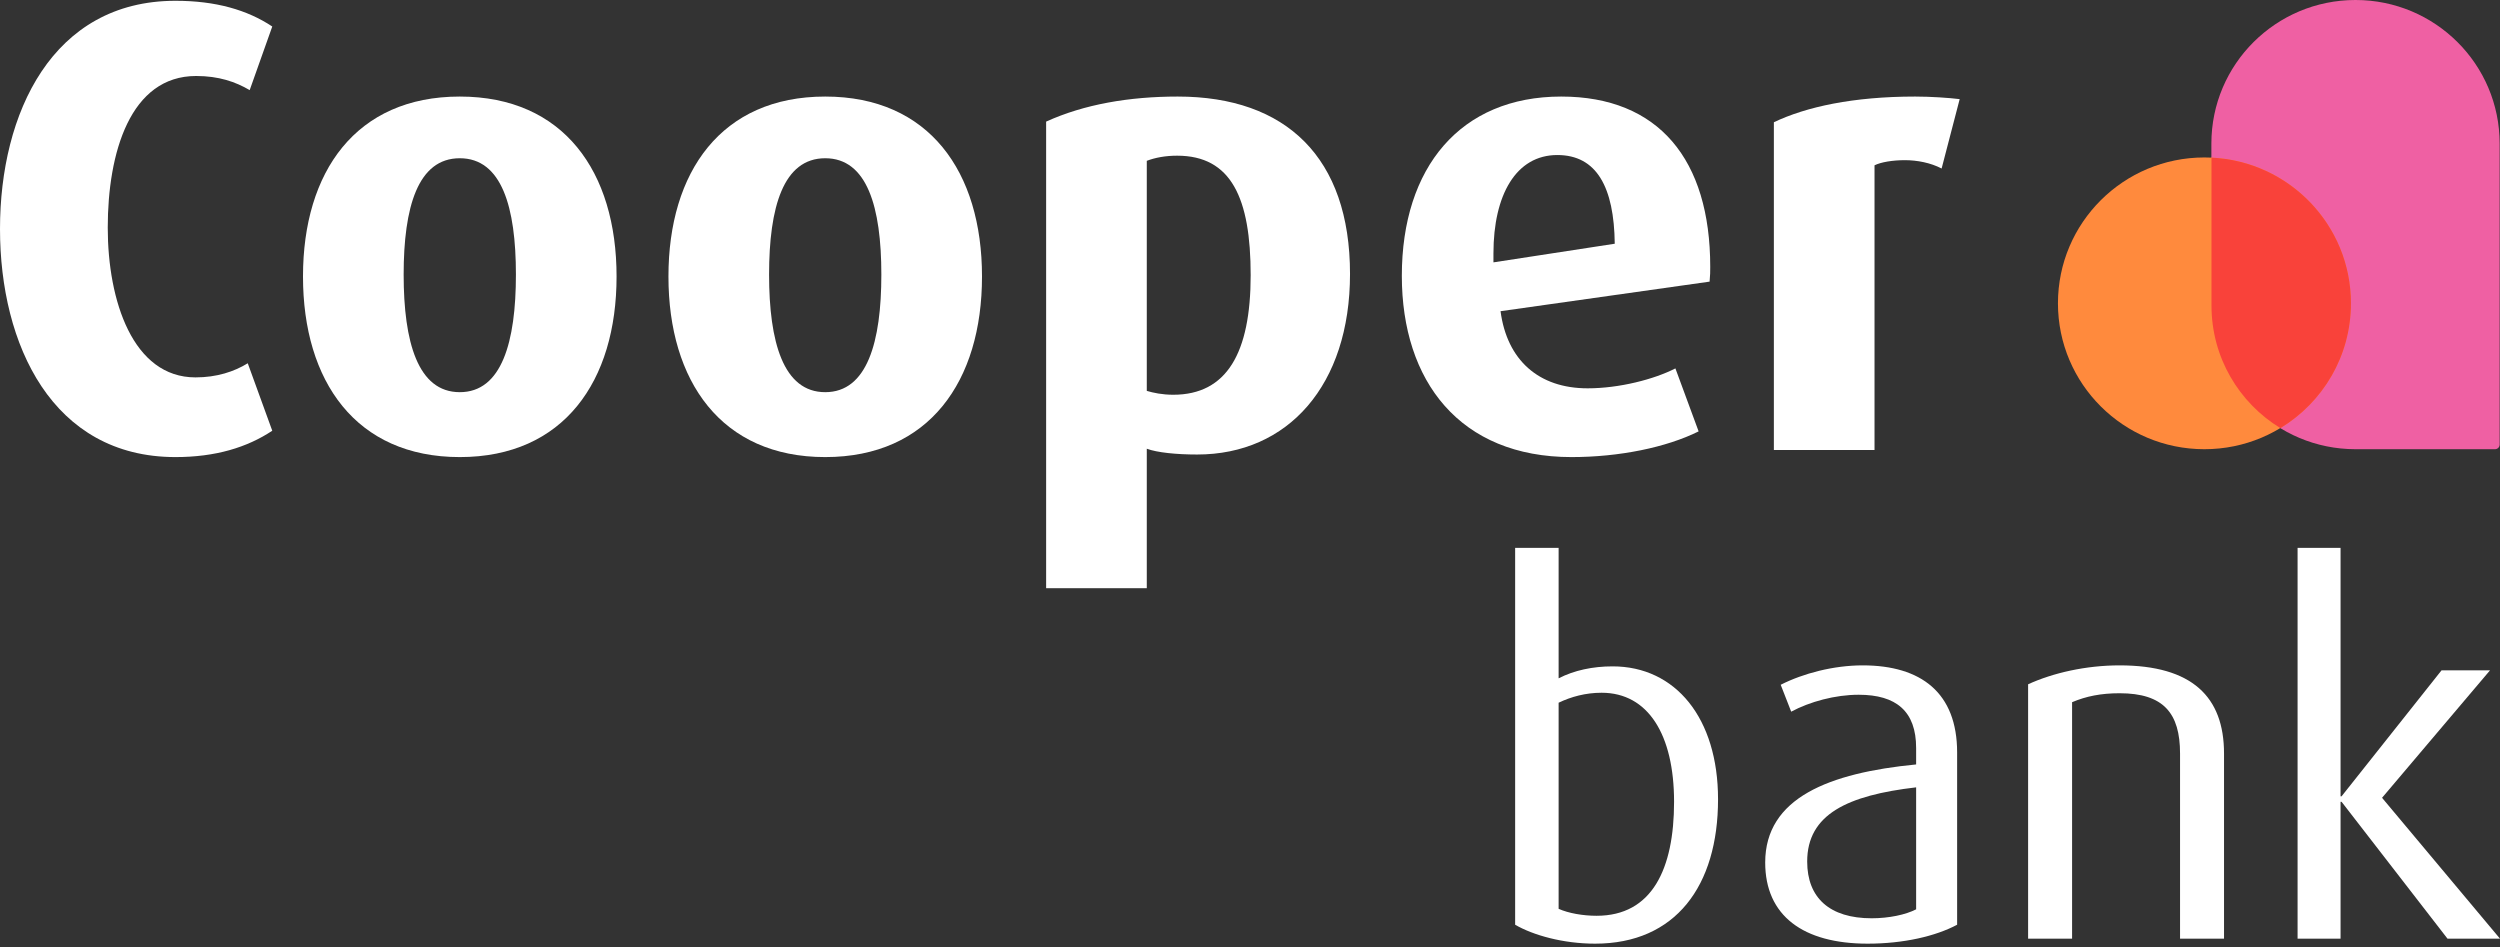 <svg xmlns="http://www.w3.org/2000/svg" width="161" height="61" viewBox="0 0 161 61" fill="none"><rect x="0" y="0" width="161" height="61" fill="#333333" stroke="none"/><path d="M17.534 27.739L15.955 23.394C15.083 23.932 13.961 24.304 12.59 24.304C8.559 24.304 6.939 19.379 6.939 14.661C6.939 9.819 8.393 4.894 12.631 4.894C14.085 4.894 15.166 5.266 16.08 5.804L17.534 1.707C15.914 0.631 13.878 0.051 11.302 0.051C3.366 0.051 0 7.294 0 14.744C0 22.194 3.366 29.436 11.302 29.436C13.878 29.436 15.914 28.815 17.534 27.739Z" fill="white"></path><path d="M39.707 17.806C39.707 11.06 36.3 6.218 29.61 6.218C22.92 6.218 19.513 11.06 19.513 17.806C19.513 24.552 22.92 29.436 29.61 29.436C36.3 29.436 39.707 24.552 39.707 17.806ZM33.225 17.682C33.225 22.028 32.311 25.256 29.61 25.256C26.909 25.256 25.995 22.028 25.995 17.682C25.995 13.337 26.909 10.191 29.61 10.191C32.311 10.191 33.225 13.337 33.225 17.682Z" fill="white"></path><path d="M63.241 17.806C63.241 11.06 59.834 6.218 53.144 6.218C46.455 6.218 43.048 11.06 43.048 17.806C43.048 24.552 46.455 29.436 53.144 29.436C59.834 29.436 63.241 24.552 63.241 17.806ZM56.759 17.682C56.759 22.028 55.845 25.256 53.144 25.256C50.444 25.256 49.529 22.028 49.529 17.682C49.529 13.337 50.444 10.191 53.144 10.191C55.845 10.191 56.759 13.337 56.759 17.682Z" fill="white"></path><path d="M86.941 17.641C86.941 10.15 82.828 6.218 75.847 6.218C72.731 6.218 69.823 6.715 67.371 7.832V37.879H73.853V28.898C74.518 29.146 75.764 29.271 77.094 29.271C82.953 29.271 86.941 24.801 86.941 17.641ZM80.543 17.724C80.543 22.732 79.005 25.422 75.557 25.422C74.85 25.422 74.269 25.297 73.853 25.173V10.357C74.393 10.15 75.058 10.026 75.806 10.026C79.296 10.026 80.543 12.757 80.543 17.724Z" fill="white"></path><path d="M110.139 17.186C110.139 10.274 106.815 6.218 100.541 6.218C94.059 6.218 90.278 10.771 90.278 17.765C90.278 24.552 94.018 29.436 101.206 29.436C104.281 29.436 107.314 28.815 109.391 27.781L107.896 23.725C106.524 24.428 104.281 25.008 102.245 25.008C99.087 25.008 97.051 23.187 96.635 20.041L110.098 18.137C110.139 17.682 110.139 17.517 110.139 17.186ZM103.99 15.696L96.178 16.896V16.317C96.178 12.55 97.633 9.984 100.292 9.984C102.827 9.984 103.948 12.054 103.99 15.696Z" fill="white"></path><path d="M126.203 6.384C125.539 6.301 124.334 6.218 123.336 6.218C119.348 6.218 116.314 6.88 114.237 7.873V28.981H120.719V10.646C121.134 10.44 121.882 10.315 122.672 10.315C123.461 10.315 124.334 10.481 125.04 10.853L126.203 6.384Z" fill="white"></path><path d="M110.642 51.474C110.642 46.248 107.907 42.914 103.851 42.914C102.564 42.914 101.373 43.171 100.375 43.684V35.284H97.575V59.553C98.733 60.227 100.665 60.772 102.725 60.772C107.907 60.772 110.642 57.053 110.642 51.474ZM107.81 51.635C107.81 55.963 106.394 58.976 102.821 58.976C101.952 58.976 101.019 58.816 100.375 58.528V45.255C101.18 44.87 102.113 44.613 103.143 44.613C106.136 44.613 107.81 47.306 107.81 51.635Z" fill="white"></path><path d="M126.039 59.553V48.461C126.039 44.613 123.721 42.85 119.956 42.85C118.089 42.85 116.125 43.363 114.677 44.1L115.353 45.832C116.544 45.19 118.185 44.742 119.698 44.742C122.112 44.742 123.399 45.8 123.399 48.172V49.23C117.799 49.775 113.679 51.378 113.679 55.546C113.679 58.976 116.125 60.772 120.277 60.772C122.595 60.772 124.655 60.291 126.039 59.553ZM123.399 58.56C122.724 58.912 121.629 59.137 120.535 59.137C117.831 59.137 116.383 57.822 116.383 55.482C116.383 52.436 118.99 51.218 123.399 50.705V58.56Z" fill="white"></path><path d="M143.227 60.451V48.525C143.227 44.87 141.167 42.85 136.5 42.85C134.344 42.85 132.219 43.331 130.61 44.068V60.451H133.442V45.222C134.344 44.838 135.309 44.645 136.5 44.645C139.333 44.645 140.395 45.928 140.395 48.525V60.451H143.227Z" fill="white"></path><path d="M161 60.451L153.404 51.378L160.356 43.171H157.234L150.797 51.282H150.732V35.284H147.964V60.451H150.732V51.635H150.797L157.62 60.451H161Z" fill="white"></path><path d="M142.413 9.245C142.413 4.139 146.569 0 151.695 0C156.821 0 160.977 4.139 160.977 9.245V28.631C160.977 28.796 160.843 28.929 160.677 28.929H151.695C146.569 28.929 142.413 24.79 142.413 19.684V9.245Z" fill="#EF60A3"></path><path d="M151.395 19.534C151.395 24.723 147.172 28.929 141.963 28.929C136.754 28.929 132.532 24.723 132.532 19.534C132.532 14.346 136.754 10.14 141.963 10.14C147.172 10.14 151.395 14.346 151.395 19.534Z" fill="#FF8A3D"></path><path fill-rule="evenodd" clip-rule="evenodd" d="M146.857 27.571C144.195 25.946 142.42 23.021 142.42 19.684V10.151C147.42 10.385 151.401 14.497 151.401 19.535C151.401 22.941 149.581 25.924 146.857 27.571Z" fill="#F9423A"></path></svg>